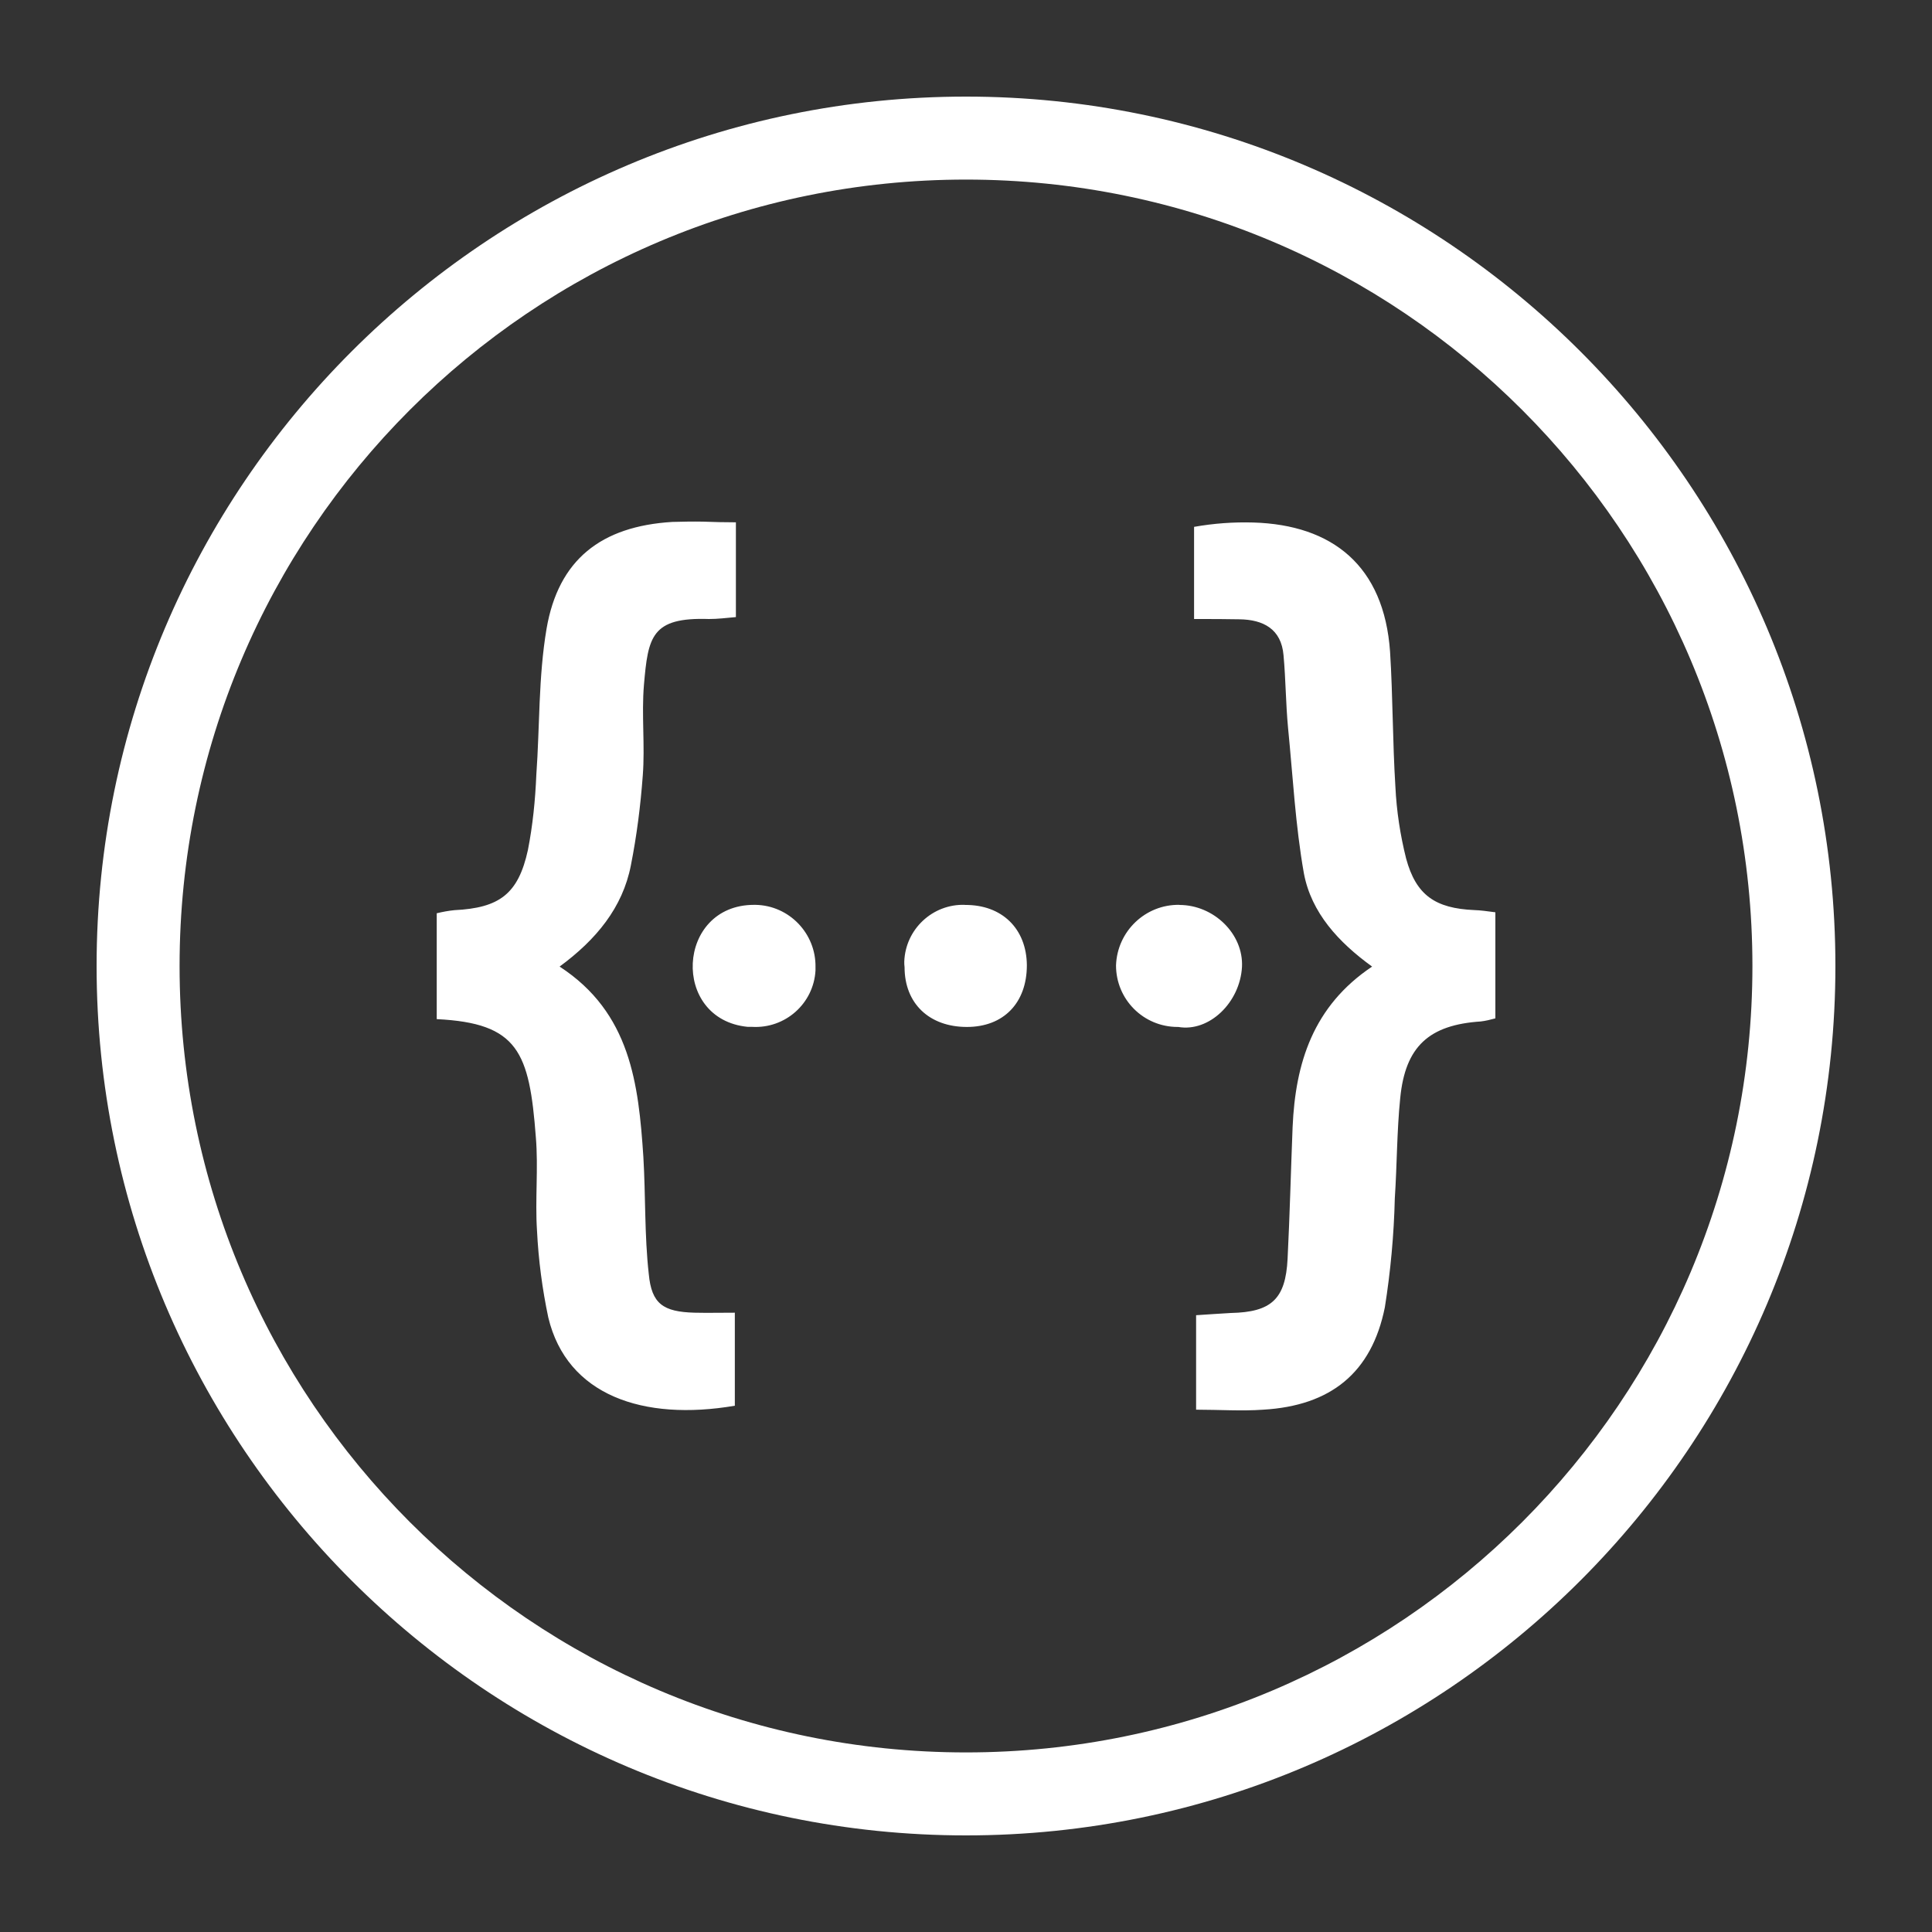<svg width="20" height="20" viewBox="0 0 20 20" fill="none" xmlns="http://www.w3.org/2000/svg">
<rect x="0" y="0" width="20" height="20" fill="#333333" stroke="none"/>
<path d="M10 1C5.037 1 1 5.037 1 10C1 14.963 5.037 19 10 19C14.963 19 19 14.963 19 10C19 5.037 14.963 1 10 1ZM10 1.859C14.497 1.859 18.141 5.503 18.141 10C18.141 14.497 14.497 18.141 10 18.141C5.503 18.141 1.859 14.497 1.859 10C1.859 5.503 5.503 1.859 10 1.859ZM7.278 5.4C7.172 5.398 7.067 5.4 6.959 5.403C6.223 5.448 5.781 5.793 5.658 6.508C5.573 7.009 5.588 7.518 5.552 8.022C5.541 8.283 5.515 8.544 5.465 8.799C5.365 9.256 5.169 9.399 4.704 9.422C4.641 9.428 4.58 9.44 4.521 9.454V10.55C5.365 10.591 5.48 10.89 5.547 11.772C5.574 12.094 5.538 12.417 5.559 12.739C5.574 13.044 5.614 13.346 5.676 13.639C5.869 14.444 6.657 14.714 7.607 14.552V13.589C7.454 13.589 7.319 13.592 7.19 13.589C6.865 13.58 6.745 13.498 6.716 13.188C6.671 12.787 6.684 12.379 6.66 11.975C6.61 11.222 6.528 10.484 5.793 10.006C6.171 9.728 6.446 9.396 6.531 8.957C6.592 8.649 6.631 8.339 6.654 8.028C6.678 7.718 6.64 7.398 6.666 7.091C6.709 6.593 6.742 6.388 7.339 6.408C7.43 6.408 7.518 6.397 7.618 6.388V5.407C7.498 5.407 7.387 5.404 7.278 5.4ZM12.974 5.409C12.769 5.403 12.564 5.418 12.361 5.454V6.408C12.546 6.408 12.69 6.408 12.83 6.411C13.077 6.414 13.264 6.511 13.287 6.783C13.31 7.032 13.31 7.284 13.334 7.536C13.384 8.04 13.41 8.546 13.498 9.042C13.575 9.449 13.856 9.754 14.204 10.006C13.592 10.416 13.41 11.005 13.381 11.667C13.363 12.117 13.352 12.575 13.329 13.032C13.308 13.448 13.162 13.583 12.742 13.592C12.625 13.598 12.511 13.607 12.382 13.615V14.593C12.625 14.593 12.851 14.609 13.077 14.593C13.774 14.552 14.199 14.213 14.336 13.533C14.395 13.161 14.43 12.783 14.439 12.405C14.462 12.059 14.46 11.711 14.495 11.368C14.547 10.832 14.794 10.609 15.33 10.574C15.38 10.568 15.429 10.556 15.48 10.542V9.444C15.389 9.432 15.327 9.423 15.26 9.421C14.859 9.403 14.659 9.268 14.556 8.887C14.495 8.644 14.457 8.395 14.445 8.143C14.416 7.68 14.419 7.211 14.39 6.748C14.328 5.855 13.791 5.433 12.974 5.409ZM7.806 9.367C7 9.367 6.942 10.553 7.741 10.63H7.785C8.128 10.65 8.422 10.39 8.442 10.047V10.012C8.448 9.664 8.17 9.373 7.821 9.367H7.806ZM9.988 9.367C9.655 9.356 9.373 9.619 9.361 9.954C9.361 9.974 9.361 9.992 9.364 10.012C9.364 10.39 9.622 10.631 10.009 10.631C10.39 10.631 10.63 10.381 10.63 9.992C10.627 9.614 10.372 9.364 9.988 9.368V9.367ZM12.209 9.367C11.858 9.361 11.565 9.64 11.553 9.994C11.553 10.346 11.837 10.631 12.191 10.631H12.198C12.517 10.686 12.836 10.379 12.857 10.01C12.874 9.667 12.564 9.368 12.209 9.368V9.367Z" fill="white"/>
</svg>
